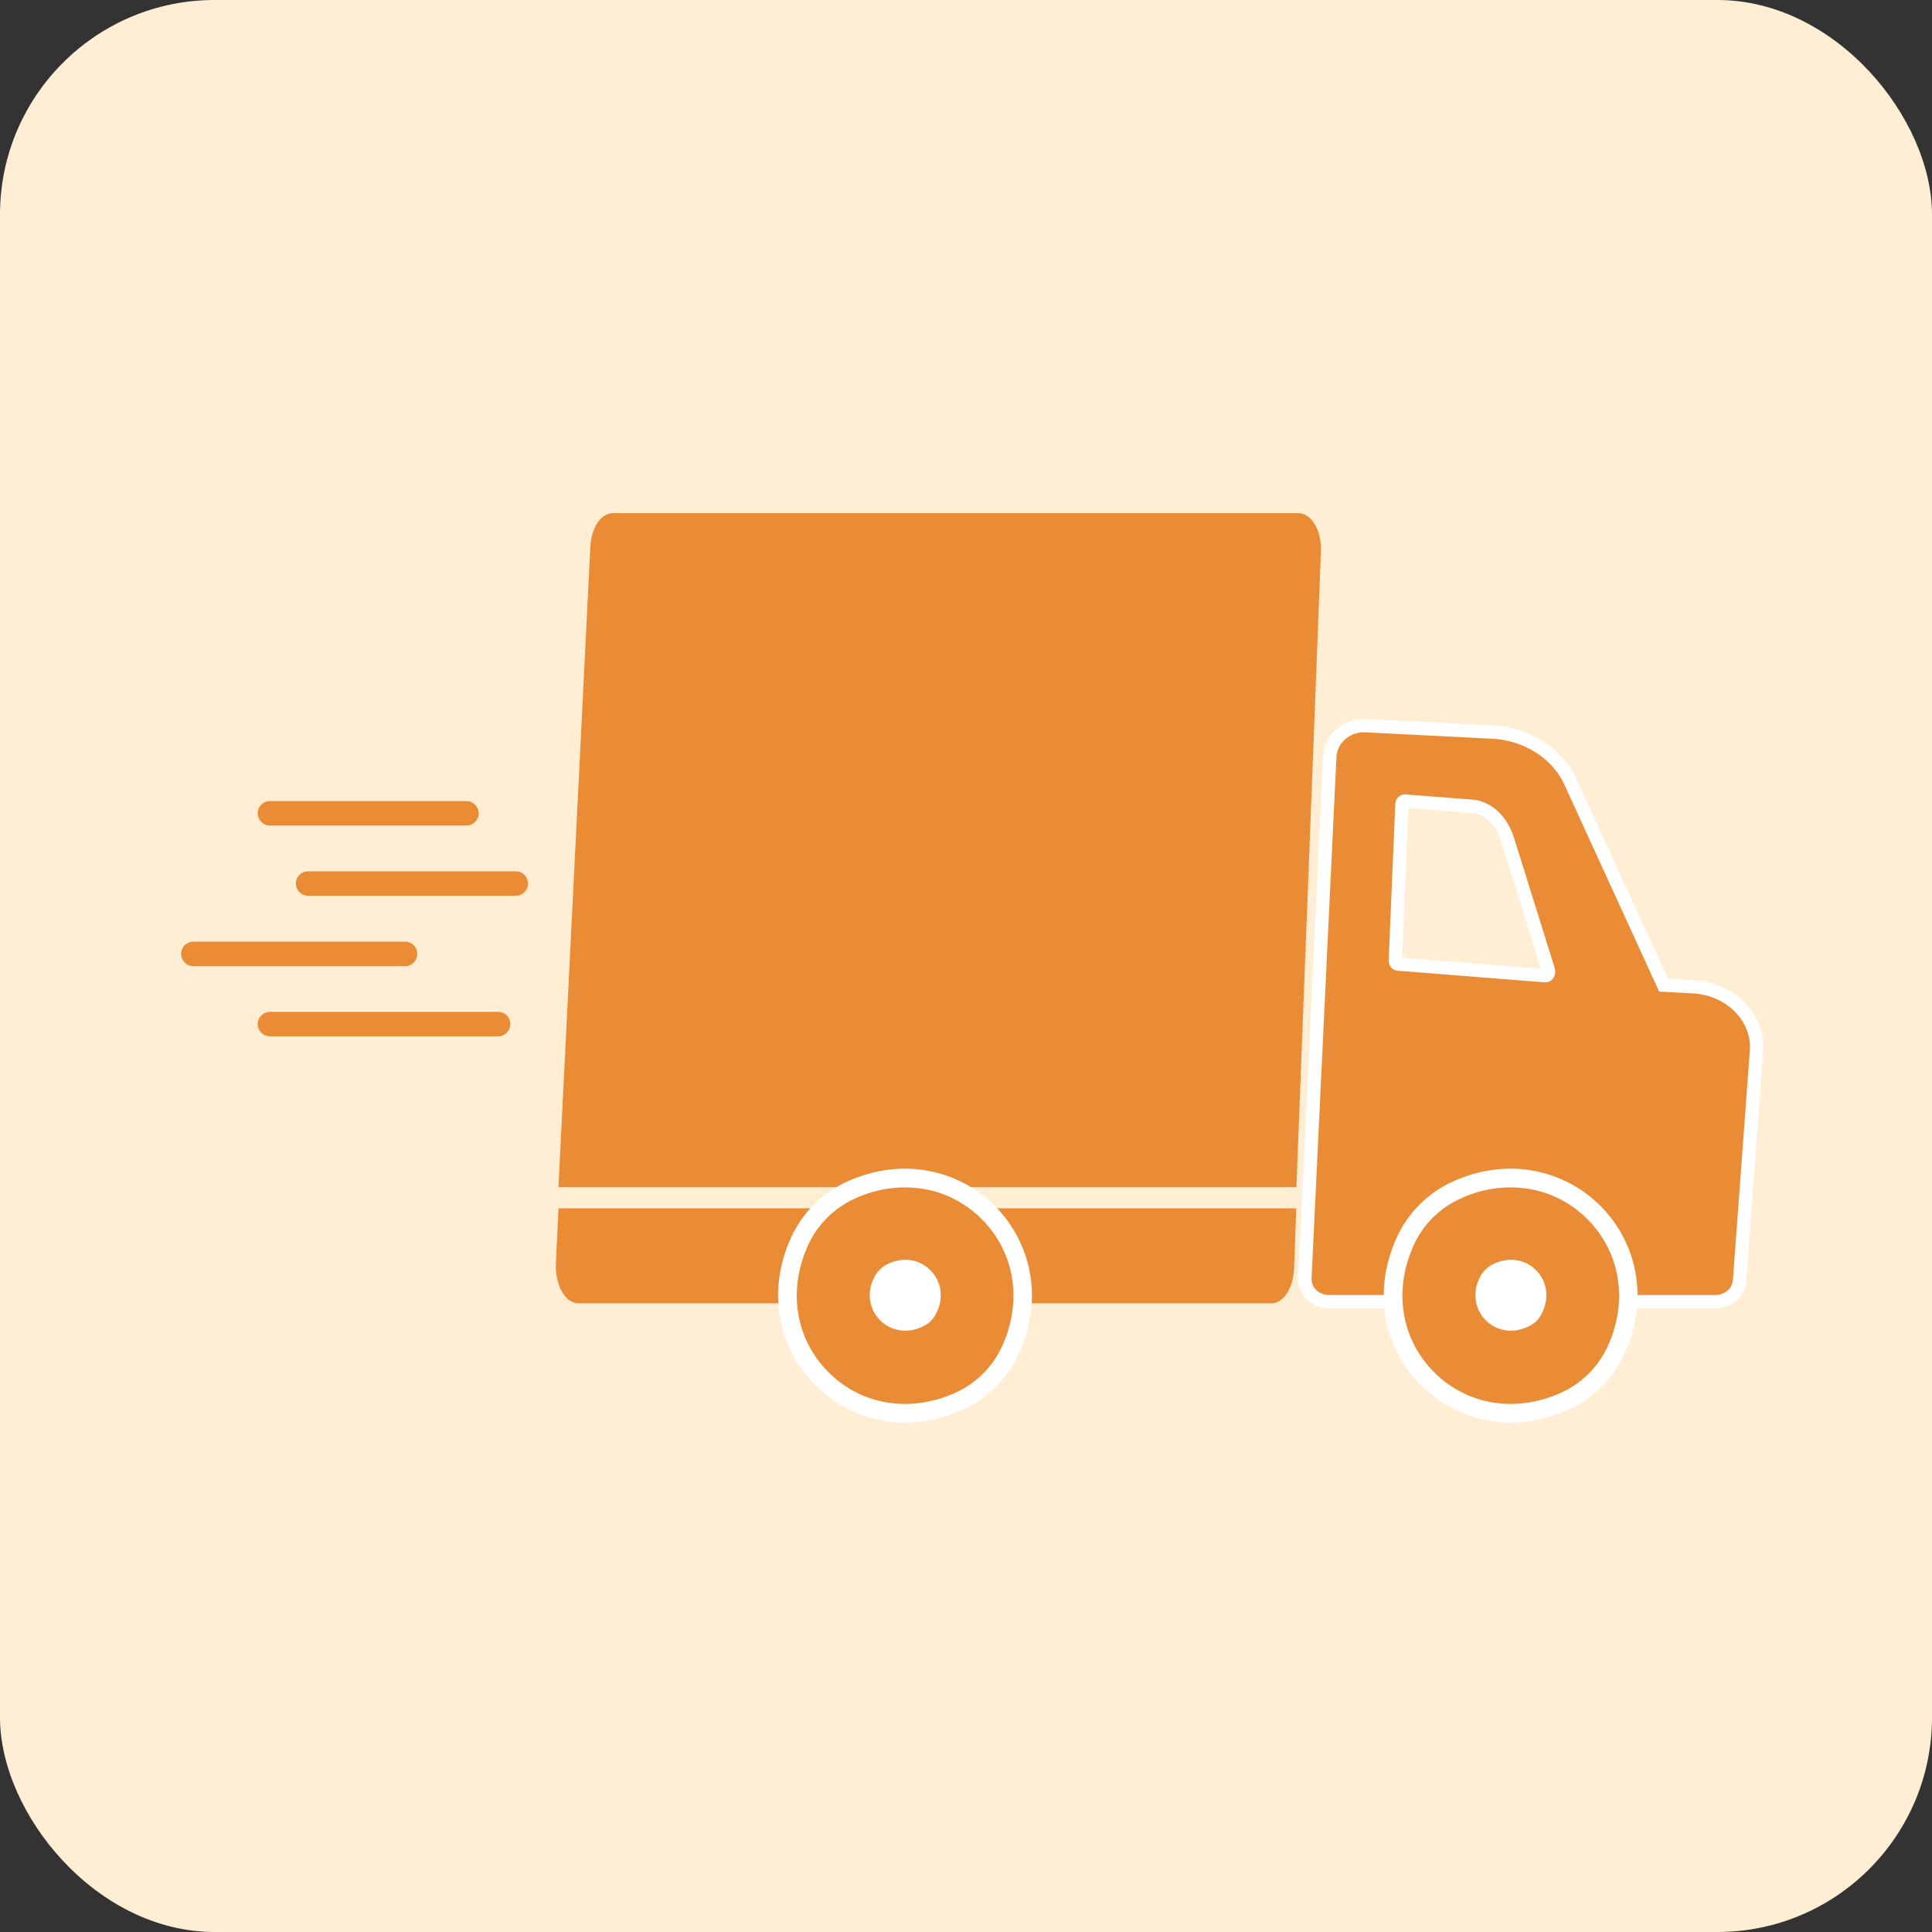 <svg width="40" height="40" viewBox="0 0 40 40" fill="none" xmlns="http://www.w3.org/2000/svg">
<rect x="0" y="0" width="40" height="40" fill="#333333" stroke="none"/>
<rect width="40" height="40" rx="4.443" fill="#FFEED4"/>
<path d="M29.711 15.035L29.752 15.031C29.74 15.035 29.727 15.035 29.711 15.035Z" fill="#EA8C35"/>
<path d="M20.492 28.568C21.39 27.67 21.334 26.159 20.368 25.193C19.402 24.227 17.891 24.171 16.993 25.069C16.095 25.967 16.15 27.479 17.116 28.445C18.082 29.411 19.594 29.466 20.492 28.568Z" fill="#EA8C35"/>
<path d="M11.563 25.016L11.509 26.157C11.489 26.601 11.7 26.983 11.974 26.983H15.755H26.327C26.572 26.983 26.776 26.668 26.792 26.265L26.838 25.016H11.563Z" fill="#EA8C35"/>
<path d="M27.348 11.409C27.364 10.982 27.153 10.625 26.883 10.625H18.876H12.687C12.443 10.625 12.243 10.924 12.223 11.306L11.562 24.58H26.841L27.348 11.409Z" fill="#EA8C35"/>
<path d="M35.052 20.429L34.442 20.396L32.512 16.183C32.242 15.597 31.616 15.195 30.906 15.157L28.274 15.024C27.884 15.004 27.548 15.294 27.531 15.676L27.017 26.46C27 26.726 27.228 26.95 27.519 26.95H35.513C35.779 26.95 35.995 26.759 36.015 26.518L36.368 21.732C36.401 21.051 35.816 20.47 35.052 20.429ZM31.997 20.201L28.942 19.96C28.909 19.956 28.884 19.918 28.889 19.877L29.025 16.66C29.025 16.614 29.055 16.581 29.088 16.585L30.478 16.693C30.802 16.718 31.088 16.988 31.213 17.382L32.06 20.093C32.072 20.146 32.039 20.205 31.997 20.201Z" fill="#EA8C35" stroke="white" stroke-width="0.276" stroke-miterlimit="10"/>
<path d="M18.237 29.403C17.722 29.303 17.253 29.054 16.88 28.681C16.506 28.307 16.257 27.838 16.157 27.323C16.05 26.771 16.124 26.19 16.369 25.642C16.606 25.111 17.025 24.692 17.556 24.455C18.104 24.21 18.689 24.136 19.237 24.244C19.752 24.343 20.221 24.592 20.595 24.966C20.968 25.339 21.217 25.808 21.317 26.323C21.425 26.875 21.35 27.456 21.105 28.004C20.869 28.535 20.449 28.955 19.918 29.191C19.532 29.361 19.13 29.453 18.735 29.453C18.569 29.453 18.403 29.436 18.237 29.403ZM17.714 24.808C17.27 25.007 16.917 25.356 16.722 25.8C16.307 26.73 16.473 27.73 17.154 28.411C17.585 28.843 18.146 29.067 18.735 29.067C19.076 29.067 19.424 28.992 19.765 28.843C20.209 28.643 20.561 28.295 20.757 27.851C21.172 26.921 21.006 25.92 20.325 25.24C19.893 24.808 19.333 24.584 18.744 24.584C18.403 24.58 18.054 24.654 17.714 24.808Z" fill="white"/>
<path d="M18.128 26.393C17.713 27.107 18.448 27.846 19.166 27.431C19.245 27.385 19.311 27.319 19.357 27.24C19.772 26.526 19.037 25.787 18.319 26.202C18.24 26.252 18.174 26.318 18.128 26.393Z" fill="white"/>
<path d="M4.003 20.003H8.386C8.528 20.003 8.64 19.89 8.64 19.749C8.64 19.608 8.528 19.496 8.386 19.496H4.003C3.862 19.496 3.75 19.608 3.75 19.749C3.75 19.886 3.862 20.003 4.003 20.003Z" fill="#EA8C35"/>
<path d="M5.589 17.092H9.657C9.798 17.092 9.91 16.98 9.91 16.839C9.91 16.698 9.798 16.586 9.657 16.586H5.589C5.448 16.586 5.336 16.698 5.336 16.839C5.336 16.976 5.448 17.092 5.589 17.092Z" fill="#EA8C35"/>
<path d="M6.378 18.546H10.678C10.819 18.546 10.932 18.433 10.932 18.292C10.932 18.151 10.819 18.039 10.678 18.039H6.378C6.237 18.039 6.125 18.151 6.125 18.292C6.125 18.433 6.237 18.546 6.378 18.546Z" fill="#EA8C35"/>
<path d="M5.589 21.456H10.313C10.454 21.456 10.566 21.343 10.566 21.202C10.566 21.061 10.454 20.949 10.313 20.949H5.589C5.448 20.949 5.336 21.061 5.336 21.202C5.336 21.343 5.448 21.456 5.589 21.456Z" fill="#EA8C35"/>
<path d="M33.023 28.568C33.921 27.67 33.866 26.159 32.9 25.193C31.934 24.227 30.422 24.171 29.524 25.069C28.626 25.967 28.682 27.479 29.648 28.445C30.614 29.411 32.125 29.466 33.023 28.568Z" fill="#EA8C35"/>
<path d="M30.667 26.393C30.252 27.107 30.987 27.846 31.705 27.431C31.784 27.385 31.85 27.319 31.896 27.24C32.311 26.526 31.576 25.787 30.858 26.202C30.779 26.252 30.713 26.318 30.667 26.393Z" fill="white"/>
<path d="M30.776 29.403C30.261 29.303 29.792 29.054 29.419 28.681C29.045 28.307 28.796 27.838 28.697 27.323C28.589 26.771 28.663 26.19 28.908 25.642C29.145 25.111 29.564 24.692 30.095 24.455C30.643 24.21 31.229 24.136 31.776 24.244C32.291 24.343 32.76 24.592 33.134 24.966C33.507 25.339 33.756 25.808 33.856 26.323C33.964 26.875 33.889 27.456 33.644 28.004C33.408 28.535 32.989 28.955 32.457 29.191C32.071 29.361 31.669 29.453 31.274 29.453C31.108 29.453 30.942 29.436 30.776 29.403ZM30.253 24.808C29.809 25.007 29.456 25.356 29.261 25.8C28.846 26.73 29.012 27.73 29.693 28.411C30.125 28.843 30.685 29.067 31.274 29.067C31.615 29.067 31.963 28.992 32.304 28.843C32.748 28.643 33.1 28.295 33.296 27.851C33.711 26.921 33.545 25.92 32.864 25.24C32.432 24.808 31.872 24.584 31.282 24.584C30.942 24.58 30.593 24.654 30.253 24.808Z" fill="white"/>
</svg>
